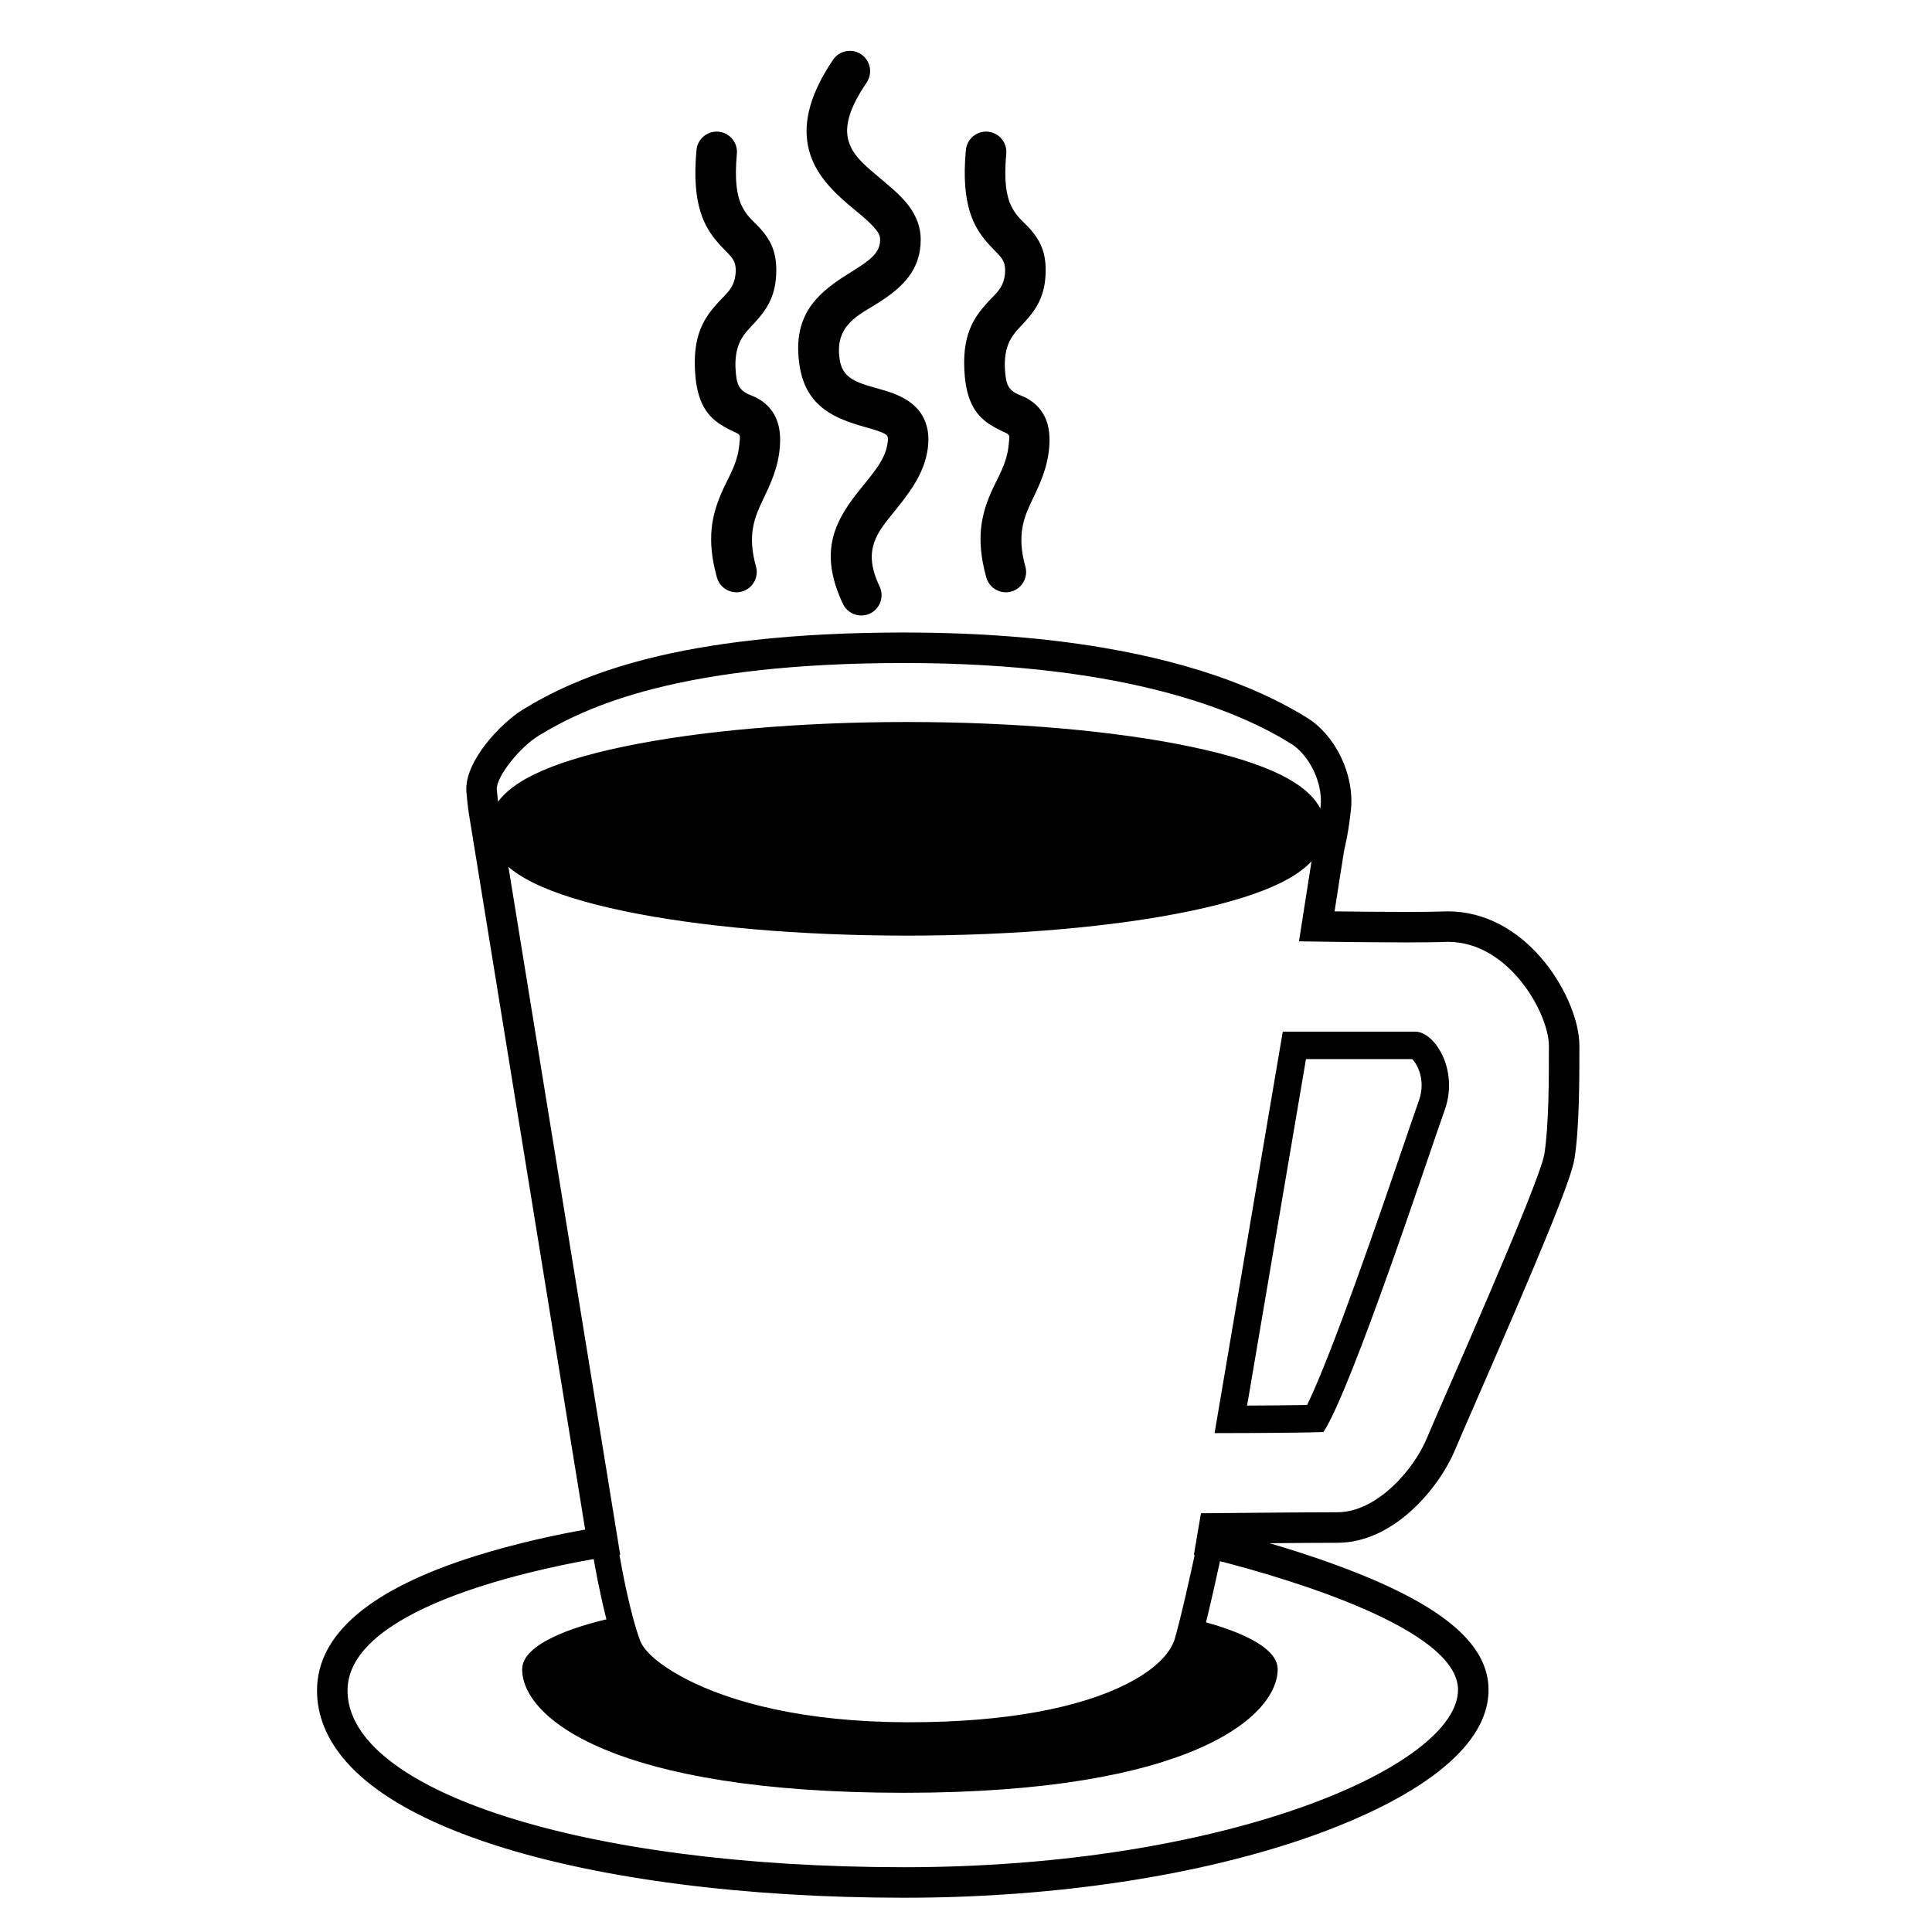 <?xml version="1.0" encoding="UTF-8"?>
<!-- Uploaded to: ICON Repo, www.iconrepo.com, Generator: ICON Repo Mixer Tools -->
<svg fill="#000000" width="800px" height="800px" version="1.1" viewBox="144 144 512 512" xmlns="http://www.w3.org/2000/svg">
 <g>
  <path d="m519.03 417.39h-35.082l-18.074 106.4s22.191 0 28.871-0.301c7.672-11.867 28.23-74.531 32.094-85.246 3.863-10.715-2.648-20.852-7.809-20.852m-0.793 7.277c1.141 1.07 3.809 5.41 1.754 11.105-0.758 2.102-2.129 6.121-3.867 11.207-5.93 17.355-19.102 55.898-25.734 69.355-4.496 0.09-10.805 0.133-15.895 0.152l15.602-91.82h28.141"/>
  <path d="m383.62 311.62c-60.66 0-86.75 11.672-101.1 20.453-5.648 3.457-15.473 13.652-14.93 21.66 0.043 0.629 0.41 4.328 0.555 5.211l1.633 10.047 29.297 180.36c-7.188 1.293-18.176 3.574-29.277 7.074-27.727 8.738-41.785 20.715-41.785 35.594 0 11.777 8.203 28.457 47.266 41 27.918 8.969 66.395 13.902 108.34 13.902 39.98 0 78.406-5.828 108.2-16.414 17.426-6.195 46.656-19.457 46.656-38.691 0-12.453-12.809-22.949-40.301-33.039-6.18-2.266-12.324-4.223-17.742-5.812 6.883-0.059 14.016-0.109 17.957-0.109 15.32 0 27.262-15.074 31.191-24.578 0.723-1.75 2.699-6.277 5.199-12.008 16.461-37.754 25.559-59.324 26.477-65.195 1.301-8.309 1.301-20.781 1.301-29.887 0-6.492-3.547-15.133-9.039-22.02-7.016-8.797-16.168-13.641-25.762-13.645-0.387 0-0.773 0.012-1.164 0.023-2 0.082-5.34 0.125-9.922 0.125-6.109 0-13.363-0.078-19-0.148l2.539-16.18c0.336-1.344 1.207-5.156 1.801-10.785 0.969-9.125-3.988-19.562-11.527-24.277-10.719-6.699-27.926-14.238-54.617-18.711-14.469-2.422-31.727-3.945-52.246-3.945zm-82.281 245.54c-18.148 3.199-65.242 13.551-65.242 34.852 0 26.383 61.898 46.82 147.52 46.82s146.77-26.867 146.77-47.023c0-16.242-45.406-29.523-63.074-34.078-0.578 2.66-2.191 10.035-3.707 16.211 7.441 2.047 18.992 6.219 18.992 12.41 0 12.238-22.387 32.758-99.008 32.758-76.625 0-101.25-19.703-101.21-32.758 0.02-6.863 14.211-11.297 22.332-13.211-1.734-6.758-3.019-13.895-3.379-15.98zm190.23-184.91c-1.945 2.074-4.656 3.973-8.125 5.691-5.75 2.84-13.797 5.356-23.918 7.473-20.145 4.215-46.832 6.535-75.148 6.535-28.32 0-55.008-2.32-75.152-6.535-10.121-2.117-18.168-4.633-23.914-7.473-2.625-1.297-4.816-2.703-6.57-4.203l29.617 182.3-0.195 0.027c0.508 2.941 2.734 15.348 5.453 22.66 1.102 2.969 5.266 6.625 12.223 10.242 11.727 6.094 31.066 11.395 58.57 11.449 26.957 0.051 45.973-4.07 57.801-9.965 7.027-3.5 11.383-7.496 12.969-11.641 1.73-5.75 4.68-19.27 5.426-22.727-0.141-0.031-0.211-0.047-0.211-0.047l1.871-11s26.781-0.273 36.129-0.273c10.621 0 20.383-11.512 23.719-19.586 3.34-8.07 29.957-67.676 31.16-75.363s1.203-19.984 1.203-28.637c0-8.504-10.492-27.574-26.715-27.574-0.281 0-0.555 0.004-0.836 0.016-2.32 0.094-6.027 0.129-10.25 0.129-12.102 0-28.43-0.285-28.43-0.285zm2.344-13.98c0.02-0.184 0.039-0.375 0.062-0.566 0.66-6.242-3.031-13.602-7.773-16.566-12.82-8.016-42.324-21.43-102.58-21.43-59.629 0-84.332 11.586-96.879 19.262-5.199 3.18-11.301 11.051-11.086 14.223 0.023 0.352 0.195 2.055 0.324 3.266 1.961-2.633 5.074-5.012 9.328-7.113 5.746-2.844 13.793-5.359 23.914-7.477 20.145-4.211 46.832-6.531 75.152-6.531 28.316 0 55.004 2.32 75.148 6.531 10.121 2.117 18.168 4.633 23.918 7.477 5.203 2.574 8.707 5.562 10.469 8.926z" fill-rule="evenodd"/>
  <path d="m364.77 159.84c-7.039 10.387-7.922 18.078-6.359 24.023 1.566 5.965 5.844 10.461 10.465 14.379 2.336 1.98 4.738 3.801 6.531 5.773 0.977 1.066 1.844 2.106 1.844 3.465 0 2.609-1.457 4.191-3.211 5.578-1.887 1.492-4.117 2.769-6.277 4.164-7.387 4.781-13.965 10.613-11.832 23.895 1.742 10.863 9.613 13.879 17.207 16.023 1.516 0.43 2.988 0.82 4.281 1.352 0.672 0.277 1.328 0.492 1.695 1.023 0.305 0.445 0.215 1.066 0.105 1.895-0.359 2.68-1.645 4.891-3.137 6.988-1.988 2.793-4.356 5.387-6.367 8.164-5.035 6.965-8.32 14.844-2.32 27.48 1.273 2.68 4.484 3.824 7.164 2.551 2.68-1.273 3.82-4.481 2.547-7.16-1.75-3.688-2.328-6.688-1.992-9.297 0.535-4.144 3.16-7.207 5.684-10.324 4.117-5.094 8.172-10.227 9.078-16.977 0.508-3.797-0.207-6.578-1.473-8.734-1.766-3.008-4.871-4.945-8.777-6.242-2.445-0.816-5.269-1.402-7.867-2.438-2.43-0.969-4.644-2.465-5.215-6.008-1.523-9.477 5.324-12.012 10.508-15.352 6.106-3.938 10.949-8.484 10.949-16.582 0-3.352-1.191-6.312-3.25-9.039-2.203-2.91-5.574-5.559-8.922-8.398-2.945-2.5-6.019-5.109-7.019-8.914-1.008-3.832 0.324-8.566 4.859-15.258 1.664-2.457 1.02-5.801-1.434-7.469-2.457-1.66-5.801-1.02-7.465 1.438z" fill-rule="evenodd"/>
  <path d="m399.97 183.75c-1.367 14.617 2.168 20.484 5.637 24.508 0.93 1.078 1.879 2.004 2.762 2.93 1.055 1.105 2 2.188 2 4.379 0 4.555-2.512 6.223-4.57 8.484-3.644 4-7.152 8.73-6.102 19.855 0.777 8.227 4.207 11.211 7.602 13.184 0.812 0.473 1.641 0.867 2.445 1.254 0.531 0.258 1.082 0.43 1.48 0.828 0.426 0.422 0.219 1.145 0.121 2.359-0.426 5.426-3.023 9.031-4.824 13.25-2.402 5.637-4.004 12.02-1.141 22.254 0.801 2.856 3.769 4.527 6.625 3.731 2.856-0.801 4.527-3.769 3.727-6.625-2.379-8.516-0.305-13.184 1.859-17.727 2.019-4.234 4.027-8.422 4.473-14.035 0.297-3.781-0.348-6.309-1.297-8.152-1.133-2.199-2.766-3.625-4.727-4.731-1.371-0.777-3.188-1.027-4.438-2.582-0.672-0.828-1.02-2.094-1.203-4.019-0.766-8.102 2.461-10.605 5.066-13.461 3.062-3.352 5.652-6.977 5.652-13.867 0-5.113-1.703-8.09-3.996-10.73-1.535-1.773-3.625-3.203-5.062-6.094-1.395-2.793-2.043-6.941-1.387-13.988 0.277-2.953-1.895-5.578-4.848-5.856-2.957-0.273-5.578 1.898-5.856 4.852z" fill-rule="evenodd"/>
  <path d="m328.58 183.75c-1.367 14.617 2.168 20.484 5.637 24.508 0.93 1.078 1.879 2.004 2.762 2.93 1.055 1.105 2 2.188 2 4.379 0 4.555-2.512 6.223-4.57 8.484-3.644 4-7.152 8.73-6.102 19.855 0.781 8.227 4.207 11.211 7.602 13.184 0.812 0.473 1.641 0.867 2.445 1.254 0.535 0.258 1.086 0.43 1.484 0.828 0.422 0.422 0.215 1.145 0.117 2.359-0.426 5.426-3.027 9.031-4.824 13.25-2.402 5.637-4.004 12.02-1.141 22.254 0.801 2.856 3.769 4.527 6.625 3.731 2.859-0.801 4.527-3.769 3.731-6.625-2.383-8.516-0.309-13.184 1.855-17.727 2.019-4.234 4.031-8.422 4.473-14.035 0.297-3.781-0.348-6.309-1.297-8.152-1.133-2.199-2.766-3.625-4.727-4.731-1.371-0.777-3.188-1.027-4.438-2.582-0.668-0.828-1.02-2.094-1.203-4.019-0.766-8.102 2.457-10.605 5.07-13.461 3.059-3.352 5.648-6.977 5.648-13.867 0-5.113-1.703-8.09-3.996-10.73-1.535-1.773-3.621-3.203-5.062-6.094-1.395-2.793-2.043-6.941-1.387-13.988 0.277-2.953-1.895-5.578-4.848-5.856-2.957-0.273-5.578 1.898-5.856 4.852z" fill-rule="evenodd"/>
 </g>
</svg>